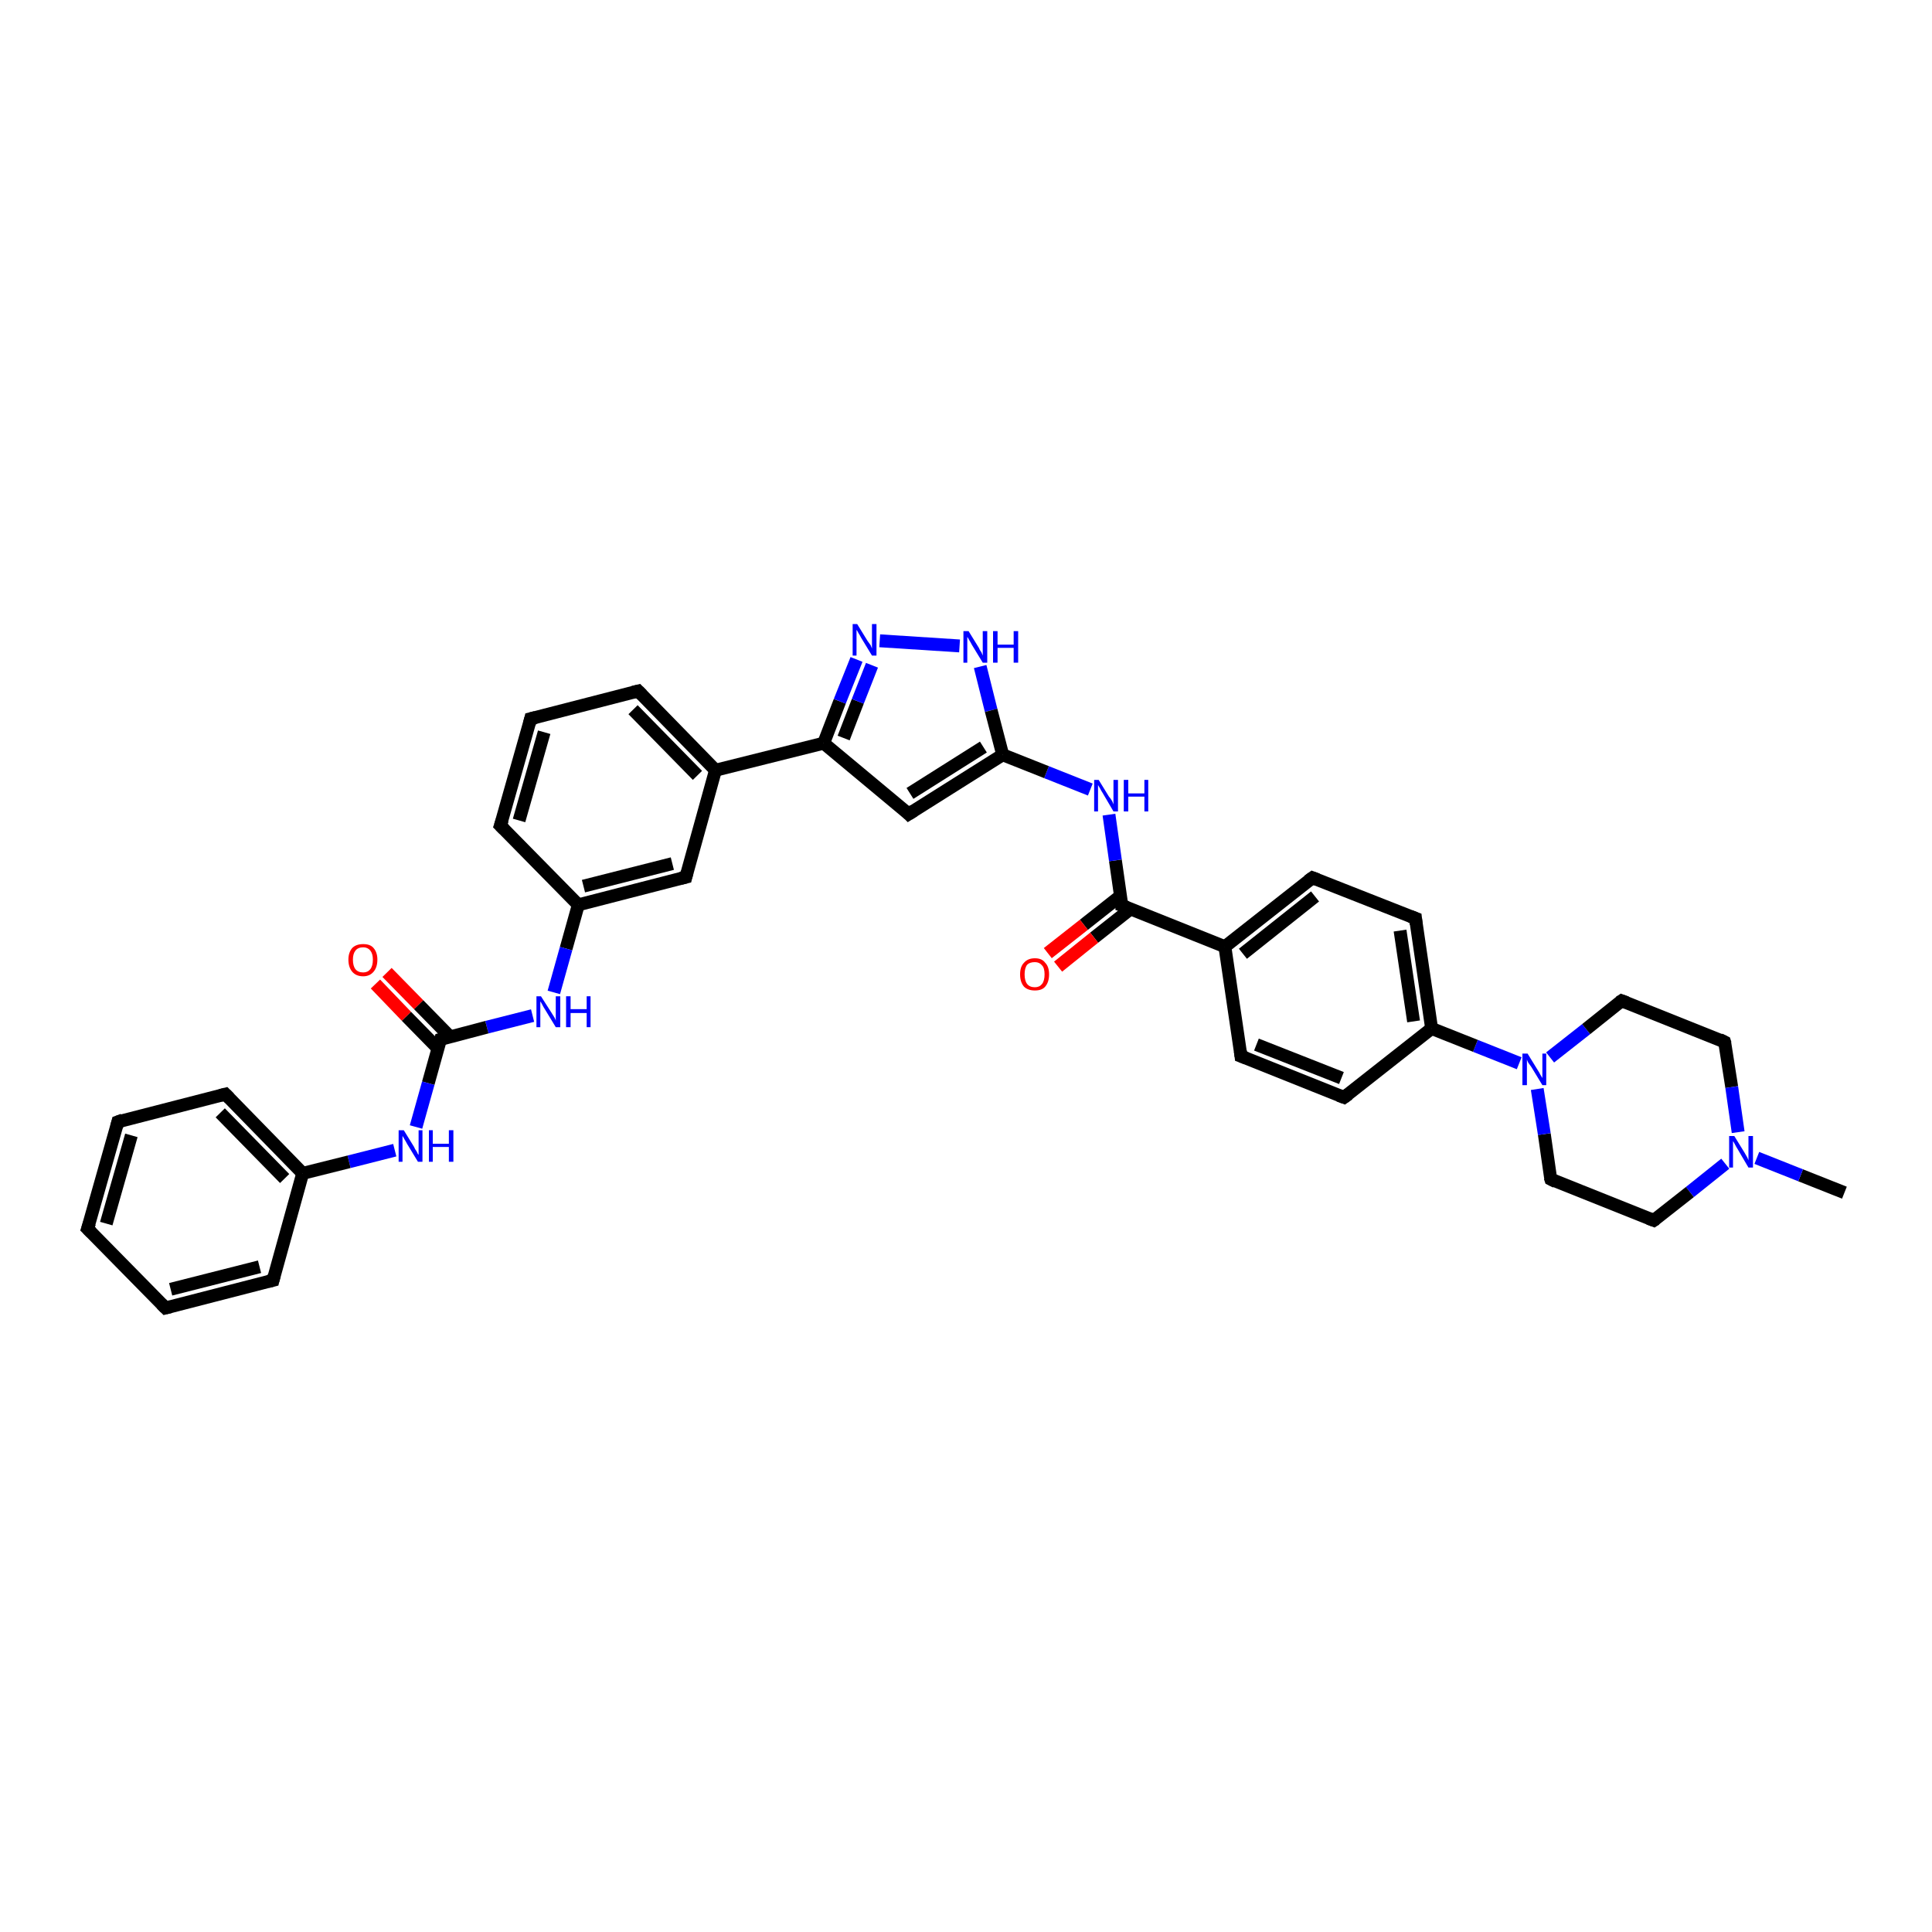 <?xml version='1.0' encoding='iso-8859-1'?>
<svg version='1.1' baseProfile='full'
              xmlns='http://www.w3.org/2000/svg'
                      xmlns:rdkit='http://www.rdkit.org/xml'
                      xmlns:xlink='http://www.w3.org/1999/xlink'
                  xml:space='preserve'
width='300px' height='300px' viewBox='0 0 300 300'>
<!-- END OF HEADER -->
<rect style='opacity:1.0;fill:#FFFFFF;stroke:none' width='300.0' height='300.0' x='0.0' y='0.0'> </rect>
<path class='bond-0 atom-0 atom-1' d='M 286.4,185.2 L 279.6,182.5' style='fill:none;fill-rule:evenodd;stroke:#000000;stroke-width:2.0px;stroke-linecap:butt;stroke-linejoin:miter;stroke-opacity:1' />
<path class='bond-0 atom-0 atom-1' d='M 279.6,182.5 L 272.8,179.8' style='fill:none;fill-rule:evenodd;stroke:#0000FF;stroke-width:2.0px;stroke-linecap:butt;stroke-linejoin:miter;stroke-opacity:1' />
<path class='bond-1 atom-1 atom-2' d='M 267.9,180.7 L 262.4,185.1' style='fill:none;fill-rule:evenodd;stroke:#0000FF;stroke-width:2.0px;stroke-linecap:butt;stroke-linejoin:miter;stroke-opacity:1' />
<path class='bond-1 atom-1 atom-2' d='M 262.4,185.1 L 256.8,189.5' style='fill:none;fill-rule:evenodd;stroke:#000000;stroke-width:2.0px;stroke-linecap:butt;stroke-linejoin:miter;stroke-opacity:1' />
<path class='bond-2 atom-2 atom-3' d='M 256.8,189.5 L 240.8,183.1' style='fill:none;fill-rule:evenodd;stroke:#000000;stroke-width:2.0px;stroke-linecap:butt;stroke-linejoin:miter;stroke-opacity:1' />
<path class='bond-3 atom-3 atom-4' d='M 240.8,183.1 L 239.8,176.1' style='fill:none;fill-rule:evenodd;stroke:#000000;stroke-width:2.0px;stroke-linecap:butt;stroke-linejoin:miter;stroke-opacity:1' />
<path class='bond-3 atom-3 atom-4' d='M 239.8,176.1 L 238.7,169.1' style='fill:none;fill-rule:evenodd;stroke:#0000FF;stroke-width:2.0px;stroke-linecap:butt;stroke-linejoin:miter;stroke-opacity:1' />
<path class='bond-4 atom-4 atom-5' d='M 240.7,164.2 L 246.3,159.8' style='fill:none;fill-rule:evenodd;stroke:#0000FF;stroke-width:2.0px;stroke-linecap:butt;stroke-linejoin:miter;stroke-opacity:1' />
<path class='bond-4 atom-4 atom-5' d='M 246.3,159.8 L 251.8,155.4' style='fill:none;fill-rule:evenodd;stroke:#000000;stroke-width:2.0px;stroke-linecap:butt;stroke-linejoin:miter;stroke-opacity:1' />
<path class='bond-5 atom-5 atom-6' d='M 251.8,155.4 L 267.8,161.8' style='fill:none;fill-rule:evenodd;stroke:#000000;stroke-width:2.0px;stroke-linecap:butt;stroke-linejoin:miter;stroke-opacity:1' />
<path class='bond-6 atom-4 atom-7' d='M 235.9,165.1 L 229.1,162.4' style='fill:none;fill-rule:evenodd;stroke:#0000FF;stroke-width:2.0px;stroke-linecap:butt;stroke-linejoin:miter;stroke-opacity:1' />
<path class='bond-6 atom-4 atom-7' d='M 229.1,162.4 L 222.3,159.7' style='fill:none;fill-rule:evenodd;stroke:#000000;stroke-width:2.0px;stroke-linecap:butt;stroke-linejoin:miter;stroke-opacity:1' />
<path class='bond-7 atom-7 atom-8' d='M 222.3,159.7 L 219.8,142.6' style='fill:none;fill-rule:evenodd;stroke:#000000;stroke-width:2.0px;stroke-linecap:butt;stroke-linejoin:miter;stroke-opacity:1' />
<path class='bond-7 atom-7 atom-8' d='M 219.5,158.6 L 217.4,144.5' style='fill:none;fill-rule:evenodd;stroke:#000000;stroke-width:2.0px;stroke-linecap:butt;stroke-linejoin:miter;stroke-opacity:1' />
<path class='bond-8 atom-8 atom-9' d='M 219.8,142.6 L 203.8,136.3' style='fill:none;fill-rule:evenodd;stroke:#000000;stroke-width:2.0px;stroke-linecap:butt;stroke-linejoin:miter;stroke-opacity:1' />
<path class='bond-9 atom-9 atom-10' d='M 203.8,136.3 L 190.2,147.0' style='fill:none;fill-rule:evenodd;stroke:#000000;stroke-width:2.0px;stroke-linecap:butt;stroke-linejoin:miter;stroke-opacity:1' />
<path class='bond-9 atom-9 atom-10' d='M 204.2,139.2 L 193.0,148.1' style='fill:none;fill-rule:evenodd;stroke:#000000;stroke-width:2.0px;stroke-linecap:butt;stroke-linejoin:miter;stroke-opacity:1' />
<path class='bond-10 atom-10 atom-11' d='M 190.2,147.0 L 192.7,164.0' style='fill:none;fill-rule:evenodd;stroke:#000000;stroke-width:2.0px;stroke-linecap:butt;stroke-linejoin:miter;stroke-opacity:1' />
<path class='bond-11 atom-11 atom-12' d='M 192.7,164.0 L 208.7,170.4' style='fill:none;fill-rule:evenodd;stroke:#000000;stroke-width:2.0px;stroke-linecap:butt;stroke-linejoin:miter;stroke-opacity:1' />
<path class='bond-11 atom-11 atom-12' d='M 195.1,162.2 L 208.3,167.4' style='fill:none;fill-rule:evenodd;stroke:#000000;stroke-width:2.0px;stroke-linecap:butt;stroke-linejoin:miter;stroke-opacity:1' />
<path class='bond-12 atom-10 atom-13' d='M 190.2,147.0 L 174.2,140.6' style='fill:none;fill-rule:evenodd;stroke:#000000;stroke-width:2.0px;stroke-linecap:butt;stroke-linejoin:miter;stroke-opacity:1' />
<path class='bond-13 atom-13 atom-14' d='M 174.0,139.1 L 168.3,143.6' style='fill:none;fill-rule:evenodd;stroke:#000000;stroke-width:2.0px;stroke-linecap:butt;stroke-linejoin:miter;stroke-opacity:1' />
<path class='bond-13 atom-13 atom-14' d='M 168.3,143.6 L 162.7,148.0' style='fill:none;fill-rule:evenodd;stroke:#FF0000;stroke-width:2.0px;stroke-linecap:butt;stroke-linejoin:miter;stroke-opacity:1' />
<path class='bond-13 atom-13 atom-14' d='M 175.6,141.1 L 169.9,145.6' style='fill:none;fill-rule:evenodd;stroke:#000000;stroke-width:2.0px;stroke-linecap:butt;stroke-linejoin:miter;stroke-opacity:1' />
<path class='bond-13 atom-13 atom-14' d='M 169.9,145.6 L 164.3,150.1' style='fill:none;fill-rule:evenodd;stroke:#FF0000;stroke-width:2.0px;stroke-linecap:butt;stroke-linejoin:miter;stroke-opacity:1' />
<path class='bond-14 atom-13 atom-15' d='M 174.2,140.6 L 173.2,133.6' style='fill:none;fill-rule:evenodd;stroke:#000000;stroke-width:2.0px;stroke-linecap:butt;stroke-linejoin:miter;stroke-opacity:1' />
<path class='bond-14 atom-13 atom-15' d='M 173.2,133.6 L 172.2,126.5' style='fill:none;fill-rule:evenodd;stroke:#0000FF;stroke-width:2.0px;stroke-linecap:butt;stroke-linejoin:miter;stroke-opacity:1' />
<path class='bond-15 atom-15 atom-16' d='M 169.3,122.6 L 162.5,119.9' style='fill:none;fill-rule:evenodd;stroke:#0000FF;stroke-width:2.0px;stroke-linecap:butt;stroke-linejoin:miter;stroke-opacity:1' />
<path class='bond-15 atom-15 atom-16' d='M 162.5,119.9 L 155.7,117.2' style='fill:none;fill-rule:evenodd;stroke:#000000;stroke-width:2.0px;stroke-linecap:butt;stroke-linejoin:miter;stroke-opacity:1' />
<path class='bond-16 atom-16 atom-17' d='M 155.7,117.2 L 141.1,126.4' style='fill:none;fill-rule:evenodd;stroke:#000000;stroke-width:2.0px;stroke-linecap:butt;stroke-linejoin:miter;stroke-opacity:1' />
<path class='bond-16 atom-16 atom-17' d='M 152.7,116.0 L 141.3,123.2' style='fill:none;fill-rule:evenodd;stroke:#000000;stroke-width:2.0px;stroke-linecap:butt;stroke-linejoin:miter;stroke-opacity:1' />
<path class='bond-17 atom-17 atom-18' d='M 141.1,126.4 L 127.9,115.4' style='fill:none;fill-rule:evenodd;stroke:#000000;stroke-width:2.0px;stroke-linecap:butt;stroke-linejoin:miter;stroke-opacity:1' />
<path class='bond-18 atom-18 atom-19' d='M 127.9,115.4 L 130.4,108.9' style='fill:none;fill-rule:evenodd;stroke:#000000;stroke-width:2.0px;stroke-linecap:butt;stroke-linejoin:miter;stroke-opacity:1' />
<path class='bond-18 atom-18 atom-19' d='M 130.4,108.9 L 133.0,102.4' style='fill:none;fill-rule:evenodd;stroke:#0000FF;stroke-width:2.0px;stroke-linecap:butt;stroke-linejoin:miter;stroke-opacity:1' />
<path class='bond-18 atom-18 atom-19' d='M 131.0,114.6 L 133.2,108.9' style='fill:none;fill-rule:evenodd;stroke:#000000;stroke-width:2.0px;stroke-linecap:butt;stroke-linejoin:miter;stroke-opacity:1' />
<path class='bond-18 atom-18 atom-19' d='M 133.2,108.9 L 135.4,103.3' style='fill:none;fill-rule:evenodd;stroke:#0000FF;stroke-width:2.0px;stroke-linecap:butt;stroke-linejoin:miter;stroke-opacity:1' />
<path class='bond-19 atom-19 atom-20' d='M 136.6,99.5 L 149.0,100.3' style='fill:none;fill-rule:evenodd;stroke:#0000FF;stroke-width:2.0px;stroke-linecap:butt;stroke-linejoin:miter;stroke-opacity:1' />
<path class='bond-20 atom-18 atom-21' d='M 127.9,115.4 L 111.1,119.6' style='fill:none;fill-rule:evenodd;stroke:#000000;stroke-width:2.0px;stroke-linecap:butt;stroke-linejoin:miter;stroke-opacity:1' />
<path class='bond-21 atom-21 atom-22' d='M 111.1,119.6 L 99.1,107.3' style='fill:none;fill-rule:evenodd;stroke:#000000;stroke-width:2.0px;stroke-linecap:butt;stroke-linejoin:miter;stroke-opacity:1' />
<path class='bond-21 atom-21 atom-22' d='M 108.3,120.4 L 98.3,110.2' style='fill:none;fill-rule:evenodd;stroke:#000000;stroke-width:2.0px;stroke-linecap:butt;stroke-linejoin:miter;stroke-opacity:1' />
<path class='bond-22 atom-22 atom-23' d='M 99.1,107.3 L 82.4,111.6' style='fill:none;fill-rule:evenodd;stroke:#000000;stroke-width:2.0px;stroke-linecap:butt;stroke-linejoin:miter;stroke-opacity:1' />
<path class='bond-23 atom-23 atom-24' d='M 82.4,111.6 L 77.7,128.2' style='fill:none;fill-rule:evenodd;stroke:#000000;stroke-width:2.0px;stroke-linecap:butt;stroke-linejoin:miter;stroke-opacity:1' />
<path class='bond-23 atom-23 atom-24' d='M 84.5,113.7 L 80.6,127.4' style='fill:none;fill-rule:evenodd;stroke:#000000;stroke-width:2.0px;stroke-linecap:butt;stroke-linejoin:miter;stroke-opacity:1' />
<path class='bond-24 atom-24 atom-25' d='M 77.7,128.2 L 89.8,140.5' style='fill:none;fill-rule:evenodd;stroke:#000000;stroke-width:2.0px;stroke-linecap:butt;stroke-linejoin:miter;stroke-opacity:1' />
<path class='bond-25 atom-25 atom-26' d='M 89.8,140.5 L 87.9,147.3' style='fill:none;fill-rule:evenodd;stroke:#000000;stroke-width:2.0px;stroke-linecap:butt;stroke-linejoin:miter;stroke-opacity:1' />
<path class='bond-25 atom-25 atom-26' d='M 87.9,147.3 L 86.0,154.1' style='fill:none;fill-rule:evenodd;stroke:#0000FF;stroke-width:2.0px;stroke-linecap:butt;stroke-linejoin:miter;stroke-opacity:1' />
<path class='bond-26 atom-26 atom-27' d='M 82.7,157.7 L 75.6,159.5' style='fill:none;fill-rule:evenodd;stroke:#0000FF;stroke-width:2.0px;stroke-linecap:butt;stroke-linejoin:miter;stroke-opacity:1' />
<path class='bond-26 atom-26 atom-27' d='M 75.6,159.5 L 68.4,161.4' style='fill:none;fill-rule:evenodd;stroke:#000000;stroke-width:2.0px;stroke-linecap:butt;stroke-linejoin:miter;stroke-opacity:1' />
<path class='bond-27 atom-27 atom-28' d='M 69.9,161.0 L 65.0,156.0' style='fill:none;fill-rule:evenodd;stroke:#000000;stroke-width:2.0px;stroke-linecap:butt;stroke-linejoin:miter;stroke-opacity:1' />
<path class='bond-27 atom-27 atom-28' d='M 65.0,156.0 L 60.1,151.0' style='fill:none;fill-rule:evenodd;stroke:#FF0000;stroke-width:2.0px;stroke-linecap:butt;stroke-linejoin:miter;stroke-opacity:1' />
<path class='bond-27 atom-27 atom-28' d='M 68.0,162.8 L 63.1,157.8' style='fill:none;fill-rule:evenodd;stroke:#000000;stroke-width:2.0px;stroke-linecap:butt;stroke-linejoin:miter;stroke-opacity:1' />
<path class='bond-27 atom-27 atom-28' d='M 63.1,157.8 L 58.3,152.8' style='fill:none;fill-rule:evenodd;stroke:#FF0000;stroke-width:2.0px;stroke-linecap:butt;stroke-linejoin:miter;stroke-opacity:1' />
<path class='bond-28 atom-27 atom-29' d='M 68.4,161.4 L 66.5,168.2' style='fill:none;fill-rule:evenodd;stroke:#000000;stroke-width:2.0px;stroke-linecap:butt;stroke-linejoin:miter;stroke-opacity:1' />
<path class='bond-28 atom-27 atom-29' d='M 66.5,168.2 L 64.6,175.0' style='fill:none;fill-rule:evenodd;stroke:#0000FF;stroke-width:2.0px;stroke-linecap:butt;stroke-linejoin:miter;stroke-opacity:1' />
<path class='bond-29 atom-29 atom-30' d='M 61.3,178.6 L 54.2,180.4' style='fill:none;fill-rule:evenodd;stroke:#0000FF;stroke-width:2.0px;stroke-linecap:butt;stroke-linejoin:miter;stroke-opacity:1' />
<path class='bond-29 atom-29 atom-30' d='M 54.2,180.4 L 47.0,182.2' style='fill:none;fill-rule:evenodd;stroke:#000000;stroke-width:2.0px;stroke-linecap:butt;stroke-linejoin:miter;stroke-opacity:1' />
<path class='bond-30 atom-30 atom-31' d='M 47.0,182.2 L 35.0,169.9' style='fill:none;fill-rule:evenodd;stroke:#000000;stroke-width:2.0px;stroke-linecap:butt;stroke-linejoin:miter;stroke-opacity:1' />
<path class='bond-30 atom-30 atom-31' d='M 44.2,183.0 L 34.2,172.8' style='fill:none;fill-rule:evenodd;stroke:#000000;stroke-width:2.0px;stroke-linecap:butt;stroke-linejoin:miter;stroke-opacity:1' />
<path class='bond-31 atom-31 atom-32' d='M 35.0,169.9 L 18.3,174.2' style='fill:none;fill-rule:evenodd;stroke:#000000;stroke-width:2.0px;stroke-linecap:butt;stroke-linejoin:miter;stroke-opacity:1' />
<path class='bond-32 atom-32 atom-33' d='M 18.3,174.2 L 13.6,190.8' style='fill:none;fill-rule:evenodd;stroke:#000000;stroke-width:2.0px;stroke-linecap:butt;stroke-linejoin:miter;stroke-opacity:1' />
<path class='bond-32 atom-32 atom-33' d='M 20.4,176.3 L 16.5,190.0' style='fill:none;fill-rule:evenodd;stroke:#000000;stroke-width:2.0px;stroke-linecap:butt;stroke-linejoin:miter;stroke-opacity:1' />
<path class='bond-33 atom-33 atom-34' d='M 13.6,190.8 L 25.7,203.1' style='fill:none;fill-rule:evenodd;stroke:#000000;stroke-width:2.0px;stroke-linecap:butt;stroke-linejoin:miter;stroke-opacity:1' />
<path class='bond-34 atom-34 atom-35' d='M 25.7,203.1 L 42.4,198.8' style='fill:none;fill-rule:evenodd;stroke:#000000;stroke-width:2.0px;stroke-linecap:butt;stroke-linejoin:miter;stroke-opacity:1' />
<path class='bond-34 atom-34 atom-35' d='M 26.5,200.2 L 40.3,196.7' style='fill:none;fill-rule:evenodd;stroke:#000000;stroke-width:2.0px;stroke-linecap:butt;stroke-linejoin:miter;stroke-opacity:1' />
<path class='bond-35 atom-25 atom-36' d='M 89.8,140.5 L 106.5,136.2' style='fill:none;fill-rule:evenodd;stroke:#000000;stroke-width:2.0px;stroke-linecap:butt;stroke-linejoin:miter;stroke-opacity:1' />
<path class='bond-35 atom-25 atom-36' d='M 90.6,137.6 L 104.4,134.1' style='fill:none;fill-rule:evenodd;stroke:#000000;stroke-width:2.0px;stroke-linecap:butt;stroke-linejoin:miter;stroke-opacity:1' />
<path class='bond-36 atom-6 atom-1' d='M 267.8,161.8 L 268.9,168.8' style='fill:none;fill-rule:evenodd;stroke:#000000;stroke-width:2.0px;stroke-linecap:butt;stroke-linejoin:miter;stroke-opacity:1' />
<path class='bond-36 atom-6 atom-1' d='M 268.9,168.8 L 269.9,175.8' style='fill:none;fill-rule:evenodd;stroke:#0000FF;stroke-width:2.0px;stroke-linecap:butt;stroke-linejoin:miter;stroke-opacity:1' />
<path class='bond-37 atom-12 atom-7' d='M 208.7,170.4 L 222.3,159.7' style='fill:none;fill-rule:evenodd;stroke:#000000;stroke-width:2.0px;stroke-linecap:butt;stroke-linejoin:miter;stroke-opacity:1' />
<path class='bond-38 atom-20 atom-16' d='M 152.2,103.5 L 153.9,110.3' style='fill:none;fill-rule:evenodd;stroke:#0000FF;stroke-width:2.0px;stroke-linecap:butt;stroke-linejoin:miter;stroke-opacity:1' />
<path class='bond-38 atom-20 atom-16' d='M 153.9,110.3 L 155.7,117.2' style='fill:none;fill-rule:evenodd;stroke:#000000;stroke-width:2.0px;stroke-linecap:butt;stroke-linejoin:miter;stroke-opacity:1' />
<path class='bond-39 atom-36 atom-21' d='M 106.5,136.2 L 111.1,119.6' style='fill:none;fill-rule:evenodd;stroke:#000000;stroke-width:2.0px;stroke-linecap:butt;stroke-linejoin:miter;stroke-opacity:1' />
<path class='bond-40 atom-35 atom-30' d='M 42.4,198.8 L 47.0,182.2' style='fill:none;fill-rule:evenodd;stroke:#000000;stroke-width:2.0px;stroke-linecap:butt;stroke-linejoin:miter;stroke-opacity:1' />
<path d='M 257.1,189.3 L 256.8,189.5 L 256.0,189.2' style='fill:none;stroke:#000000;stroke-width:2.0px;stroke-linecap:butt;stroke-linejoin:miter;stroke-opacity:1;' />
<path d='M 241.6,183.5 L 240.8,183.1 L 240.7,182.8' style='fill:none;stroke:#000000;stroke-width:2.0px;stroke-linecap:butt;stroke-linejoin:miter;stroke-opacity:1;' />
<path d='M 251.5,155.6 L 251.8,155.4 L 252.6,155.7' style='fill:none;stroke:#000000;stroke-width:2.0px;stroke-linecap:butt;stroke-linejoin:miter;stroke-opacity:1;' />
<path d='M 267.0,161.4 L 267.8,161.8 L 267.9,162.1' style='fill:none;stroke:#000000;stroke-width:2.0px;stroke-linecap:butt;stroke-linejoin:miter;stroke-opacity:1;' />
<path d='M 219.9,143.5 L 219.8,142.6 L 219.0,142.3' style='fill:none;stroke:#000000;stroke-width:2.0px;stroke-linecap:butt;stroke-linejoin:miter;stroke-opacity:1;' />
<path d='M 204.6,136.6 L 203.8,136.3 L 203.1,136.8' style='fill:none;stroke:#000000;stroke-width:2.0px;stroke-linecap:butt;stroke-linejoin:miter;stroke-opacity:1;' />
<path d='M 192.6,163.2 L 192.7,164.0 L 193.5,164.3' style='fill:none;stroke:#000000;stroke-width:2.0px;stroke-linecap:butt;stroke-linejoin:miter;stroke-opacity:1;' />
<path d='M 207.9,170.1 L 208.7,170.4 L 209.4,169.9' style='fill:none;stroke:#000000;stroke-width:2.0px;stroke-linecap:butt;stroke-linejoin:miter;stroke-opacity:1;' />
<path d='M 175.0,140.9 L 174.2,140.6 L 174.2,140.2' style='fill:none;stroke:#000000;stroke-width:2.0px;stroke-linecap:butt;stroke-linejoin:miter;stroke-opacity:1;' />
<path d='M 141.9,125.9 L 141.1,126.4 L 140.5,125.8' style='fill:none;stroke:#000000;stroke-width:2.0px;stroke-linecap:butt;stroke-linejoin:miter;stroke-opacity:1;' />
<path d='M 99.7,107.9 L 99.1,107.3 L 98.3,107.5' style='fill:none;stroke:#000000;stroke-width:2.0px;stroke-linecap:butt;stroke-linejoin:miter;stroke-opacity:1;' />
<path d='M 83.2,111.4 L 82.4,111.6 L 82.2,112.4' style='fill:none;stroke:#000000;stroke-width:2.0px;stroke-linecap:butt;stroke-linejoin:miter;stroke-opacity:1;' />
<path d='M 78.0,127.3 L 77.7,128.2 L 78.3,128.8' style='fill:none;stroke:#000000;stroke-width:2.0px;stroke-linecap:butt;stroke-linejoin:miter;stroke-opacity:1;' />
<path d='M 68.8,161.3 L 68.4,161.4 L 68.3,161.7' style='fill:none;stroke:#000000;stroke-width:2.0px;stroke-linecap:butt;stroke-linejoin:miter;stroke-opacity:1;' />
<path d='M 35.6,170.5 L 35.0,169.9 L 34.2,170.1' style='fill:none;stroke:#000000;stroke-width:2.0px;stroke-linecap:butt;stroke-linejoin:miter;stroke-opacity:1;' />
<path d='M 19.1,173.9 L 18.3,174.2 L 18.1,175.0' style='fill:none;stroke:#000000;stroke-width:2.0px;stroke-linecap:butt;stroke-linejoin:miter;stroke-opacity:1;' />
<path d='M 13.9,189.9 L 13.6,190.8 L 14.2,191.4' style='fill:none;stroke:#000000;stroke-width:2.0px;stroke-linecap:butt;stroke-linejoin:miter;stroke-opacity:1;' />
<path d='M 25.1,202.5 L 25.7,203.1 L 26.5,202.9' style='fill:none;stroke:#000000;stroke-width:2.0px;stroke-linecap:butt;stroke-linejoin:miter;stroke-opacity:1;' />
<path d='M 41.6,199.0 L 42.4,198.8 L 42.6,198.0' style='fill:none;stroke:#000000;stroke-width:2.0px;stroke-linecap:butt;stroke-linejoin:miter;stroke-opacity:1;' />
<path d='M 105.7,136.4 L 106.5,136.2 L 106.7,135.4' style='fill:none;stroke:#000000;stroke-width:2.0px;stroke-linecap:butt;stroke-linejoin:miter;stroke-opacity:1;' />
<path class='atom-1' d='M 269.3 176.4
L 270.9 179.0
Q 271.0 179.2, 271.3 179.7
Q 271.5 180.1, 271.5 180.2
L 271.5 176.4
L 272.2 176.4
L 272.2 181.3
L 271.5 181.3
L 269.8 178.4
Q 269.6 178.1, 269.4 177.7
Q 269.2 177.3, 269.1 177.2
L 269.1 181.3
L 268.5 181.3
L 268.5 176.4
L 269.3 176.4
' fill='#0000FF'/>
<path class='atom-4' d='M 237.2 163.6
L 238.8 166.2
Q 239.0 166.5, 239.2 166.9
Q 239.5 167.4, 239.5 167.4
L 239.5 163.6
L 240.1 163.6
L 240.1 168.5
L 239.5 168.5
L 237.8 165.7
Q 237.6 165.4, 237.3 165.0
Q 237.1 164.6, 237.1 164.5
L 237.1 168.5
L 236.4 168.5
L 236.4 163.6
L 237.2 163.6
' fill='#0000FF'/>
<path class='atom-14' d='M 158.4 151.3
Q 158.4 150.1, 159.0 149.5
Q 159.6 148.8, 160.7 148.8
Q 161.8 148.8, 162.3 149.5
Q 162.9 150.1, 162.9 151.3
Q 162.9 152.5, 162.3 153.2
Q 161.8 153.8, 160.7 153.8
Q 159.6 153.8, 159.0 153.2
Q 158.4 152.5, 158.4 151.3
M 160.7 153.3
Q 161.4 153.3, 161.8 152.8
Q 162.2 152.3, 162.2 151.3
Q 162.2 150.3, 161.8 149.9
Q 161.4 149.4, 160.7 149.4
Q 159.9 149.4, 159.5 149.8
Q 159.1 150.3, 159.1 151.3
Q 159.1 152.3, 159.5 152.8
Q 159.9 153.3, 160.7 153.3
' fill='#FF0000'/>
<path class='atom-15' d='M 170.6 121.1
L 172.2 123.7
Q 172.4 123.9, 172.7 124.4
Q 172.9 124.9, 172.9 124.9
L 172.9 121.1
L 173.6 121.1
L 173.6 126.0
L 172.9 126.0
L 171.2 123.1
Q 171.0 122.8, 170.8 122.4
Q 170.6 122.1, 170.5 121.9
L 170.5 126.0
L 169.9 126.0
L 169.9 121.1
L 170.6 121.1
' fill='#0000FF'/>
<path class='atom-15' d='M 174.5 121.1
L 175.2 121.1
L 175.2 123.2
L 177.7 123.2
L 177.7 121.1
L 178.3 121.1
L 178.3 126.0
L 177.7 126.0
L 177.7 123.7
L 175.2 123.7
L 175.2 126.0
L 174.5 126.0
L 174.5 121.1
' fill='#0000FF'/>
<path class='atom-19' d='M 133.1 96.9
L 134.7 99.5
Q 134.9 99.8, 135.2 100.2
Q 135.4 100.7, 135.4 100.7
L 135.4 96.9
L 136.1 96.9
L 136.1 101.8
L 135.4 101.8
L 133.7 99.0
Q 133.5 98.6, 133.3 98.3
Q 133.1 97.9, 133.0 97.8
L 133.0 101.8
L 132.4 101.8
L 132.4 96.9
L 133.1 96.9
' fill='#0000FF'/>
<path class='atom-20' d='M 150.4 98.0
L 152.0 100.6
Q 152.1 100.9, 152.4 101.3
Q 152.6 101.8, 152.6 101.8
L 152.6 98.0
L 153.3 98.0
L 153.3 102.9
L 152.6 102.9
L 150.9 100.1
Q 150.7 99.7, 150.5 99.4
Q 150.3 99.0, 150.2 98.9
L 150.2 102.9
L 149.6 102.9
L 149.6 98.0
L 150.4 98.0
' fill='#0000FF'/>
<path class='atom-20' d='M 154.2 98.0
L 154.9 98.0
L 154.9 100.1
L 157.4 100.1
L 157.4 98.0
L 158.1 98.0
L 158.1 102.9
L 157.4 102.9
L 157.4 100.6
L 154.9 100.6
L 154.9 102.9
L 154.2 102.9
L 154.2 98.0
' fill='#0000FF'/>
<path class='atom-26' d='M 84.0 154.7
L 85.6 157.2
Q 85.8 157.5, 86.1 158.0
Q 86.3 158.4, 86.3 158.5
L 86.3 154.7
L 87.0 154.7
L 87.0 159.5
L 86.3 159.5
L 84.6 156.7
Q 84.4 156.4, 84.2 156.0
Q 84.0 155.6, 83.9 155.5
L 83.9 159.5
L 83.3 159.5
L 83.3 154.7
L 84.0 154.7
' fill='#0000FF'/>
<path class='atom-26' d='M 87.9 154.7
L 88.6 154.7
L 88.6 156.7
L 91.1 156.7
L 91.1 154.7
L 91.7 154.7
L 91.7 159.5
L 91.1 159.5
L 91.1 157.3
L 88.6 157.3
L 88.6 159.5
L 87.9 159.5
L 87.9 154.7
' fill='#0000FF'/>
<path class='atom-28' d='M 54.1 149.0
Q 54.1 147.9, 54.7 147.2
Q 55.3 146.6, 56.4 146.6
Q 57.5 146.6, 58.0 147.2
Q 58.6 147.9, 58.6 149.0
Q 58.6 150.2, 58.0 150.9
Q 57.4 151.6, 56.4 151.6
Q 55.3 151.6, 54.7 150.9
Q 54.1 150.2, 54.1 149.0
M 56.4 151.0
Q 57.1 151.0, 57.5 150.5
Q 57.9 150.0, 57.9 149.0
Q 57.9 148.1, 57.5 147.6
Q 57.1 147.1, 56.4 147.1
Q 55.6 147.1, 55.2 147.6
Q 54.8 148.1, 54.8 149.0
Q 54.8 150.0, 55.2 150.5
Q 55.6 151.0, 56.4 151.0
' fill='#FF0000'/>
<path class='atom-29' d='M 62.7 175.5
L 64.3 178.1
Q 64.4 178.4, 64.7 178.8
Q 64.9 179.3, 65.0 179.3
L 65.0 175.5
L 65.6 175.5
L 65.6 180.4
L 64.9 180.4
L 63.2 177.6
Q 63.0 177.2, 62.8 176.9
Q 62.6 176.5, 62.5 176.4
L 62.5 180.4
L 61.9 180.4
L 61.9 175.5
L 62.7 175.5
' fill='#0000FF'/>
<path class='atom-29' d='M 66.6 175.5
L 67.2 175.5
L 67.2 177.6
L 69.7 177.6
L 69.7 175.5
L 70.4 175.5
L 70.4 180.4
L 69.7 180.4
L 69.7 178.1
L 67.2 178.1
L 67.2 180.4
L 66.6 180.4
L 66.6 175.5
' fill='#0000FF'/>
</svg>
